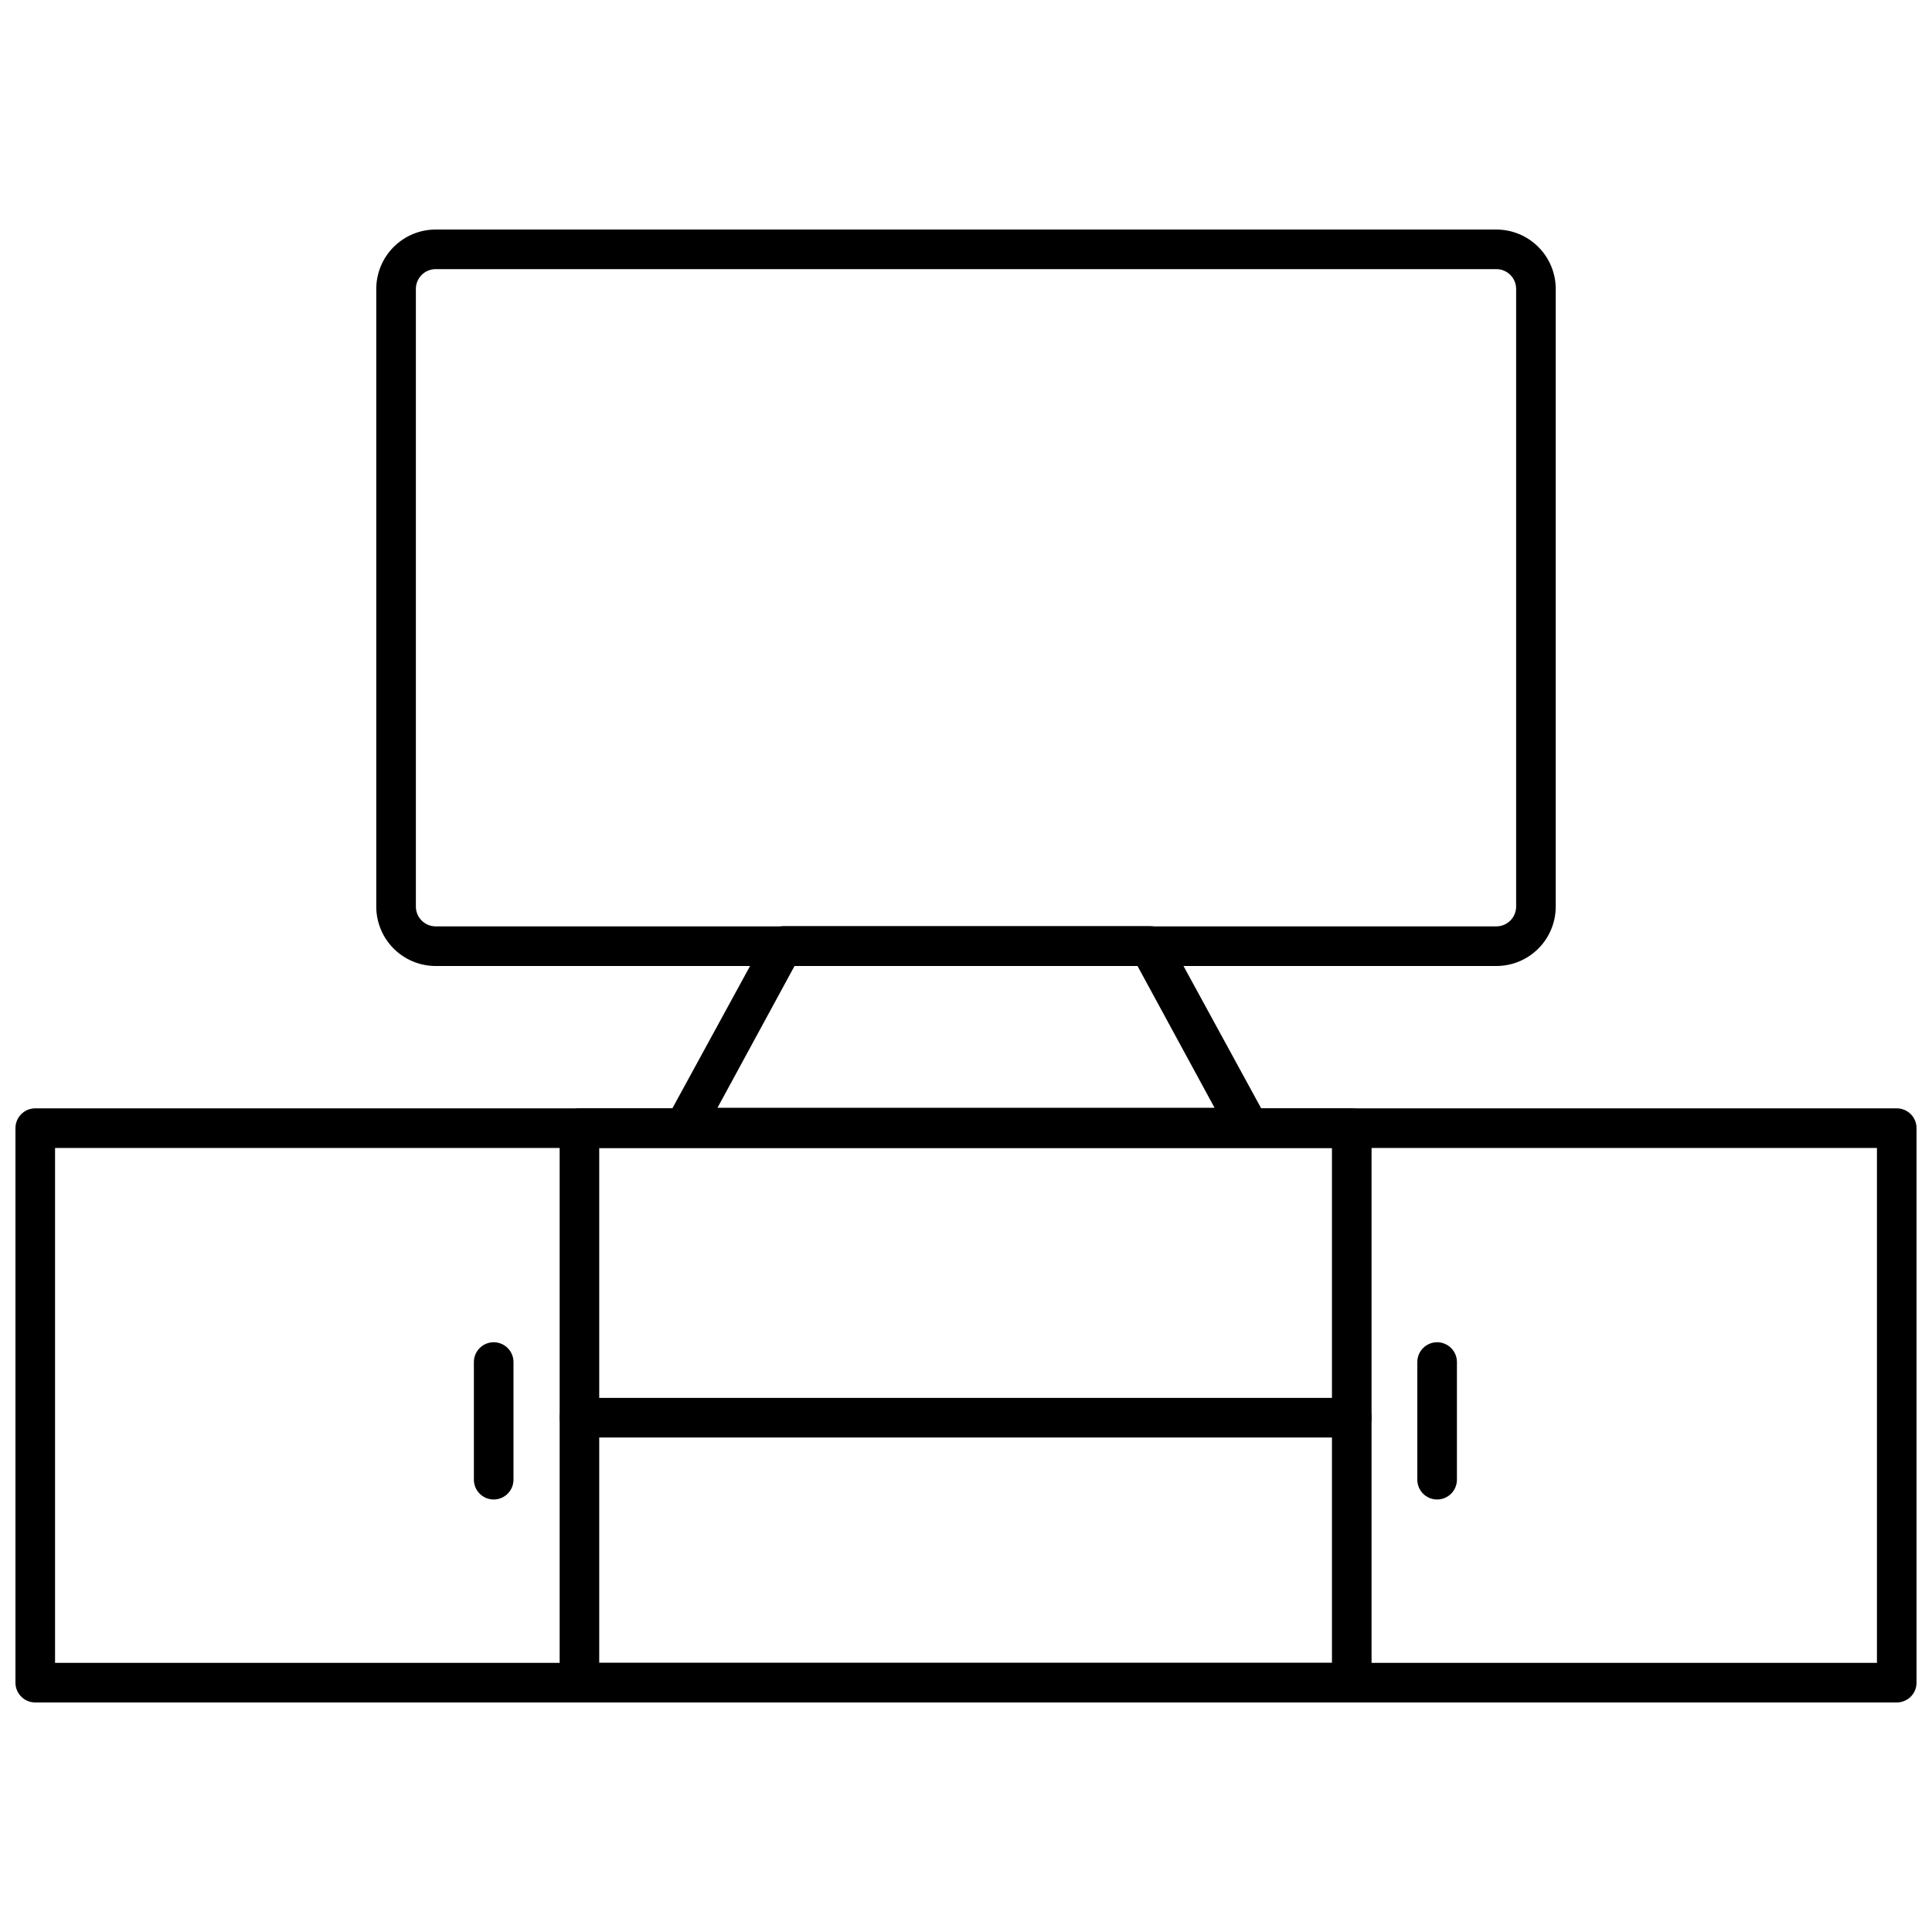 <?xml version="1.0" encoding="UTF-8"?>
<!-- Uploaded to: SVG Repo, www.svgrepo.com, Generator: SVG Repo Mixer Tools -->
<svg width="800px" height="800px" version="1.1" viewBox="144 144 512 512" xmlns="http://www.w3.org/2000/svg">
 <defs>
  <clipPath id="a">
   <path d="m148.09 437h503.81v159h-503.81z"/>
  </clipPath>
 </defs>
 <g clip-path="url(#a)">
  <path d="m646.66 595.17h-493.32c-2.894 0-5.246-2.348-5.246-5.246v-146.95c0-2.898 2.352-5.25 5.246-5.25h493.32c1.391 0 2.727 0.555 3.711 1.539 0.984 0.984 1.535 2.32 1.535 3.711v146.95c0 1.391-0.551 2.727-1.535 3.711-0.984 0.984-2.32 1.535-3.711 1.535zm-488.07-10.496h482.82v-136.45h-482.82z"/>
 </g>
 <path d="m502.23 595.17h-204.67c-2.898 0-5.25-2.348-5.25-5.246v-146.95c0-2.898 2.352-5.25 5.25-5.25h204.67c1.391 0 2.727 0.555 3.711 1.539s1.535 2.32 1.535 3.711v146.95c0 1.391-0.551 2.727-1.535 3.711s-2.32 1.535-3.711 1.535zm-199.43-10.496h194.18v-136.45h-194.18z"/>
 <path d="m502.23 524.95h-204.67c-2.898 0-5.25-2.348-5.25-5.246 0-2.898 2.352-5.25 5.25-5.25h204.67c2.898 0 5.246 2.352 5.246 5.25 0 2.898-2.348 5.246-5.246 5.246z"/>
 <path d="m524.85 541.38c-2.898 0-5.246-2.348-5.246-5.246v-31.176c0-2.898 2.348-5.246 5.246-5.246 2.898 0 5.25 2.348 5.25 5.246v31.176c0 1.391-0.555 2.727-1.539 3.711s-2.316 1.535-3.711 1.535z"/>
 <path d="m274.83 541.38c-2.898 0-5.246-2.348-5.246-5.246v-31.176c0-2.898 2.348-5.246 5.246-5.246 2.898 0 5.25 2.348 5.25 5.246v31.176c0 1.391-0.555 2.727-1.539 3.711s-2.316 1.535-3.711 1.535z"/>
 <path d="m474.68 448.07h-149.36c-1.855 0-3.57-0.977-4.516-2.57-0.938-1.625-0.938-3.625 0-5.25l26.238-48.07h0.004c0.922-1.688 2.695-2.734 4.617-2.731h97.09c1.922-0.004 3.695 1.043 4.617 2.731l26.238 48.07c0.938 1.625 0.938 3.625 0 5.25-1.016 1.73-2.93 2.727-4.93 2.57zm-140.54-10.496h131.73l-20.414-37.574h-90.898z"/>
 <path d="m540.54 400h-281.08c-4.176 0-8.18-1.66-11.133-4.613s-4.613-6.957-4.613-11.133v-163.68c0-4.176 1.66-8.18 4.613-11.133s6.957-4.613 11.133-4.613h281.08c4.176 0 8.18 1.66 11.133 4.613s4.613 6.957 4.613 11.133v163.68c0 4.176-1.66 8.18-4.613 11.133s-6.957 4.613-11.133 4.613zm-281.08-184.68c-2.898 0-5.25 2.352-5.25 5.25v163.68c0 1.391 0.555 2.727 1.539 3.711s2.32 1.539 3.711 1.539h281.08c1.395 0 2.727-0.555 3.711-1.539s1.539-2.32 1.539-3.711v-163.68c0-1.395-0.555-2.727-1.539-3.711s-2.316-1.539-3.711-1.539z"/>
</svg>